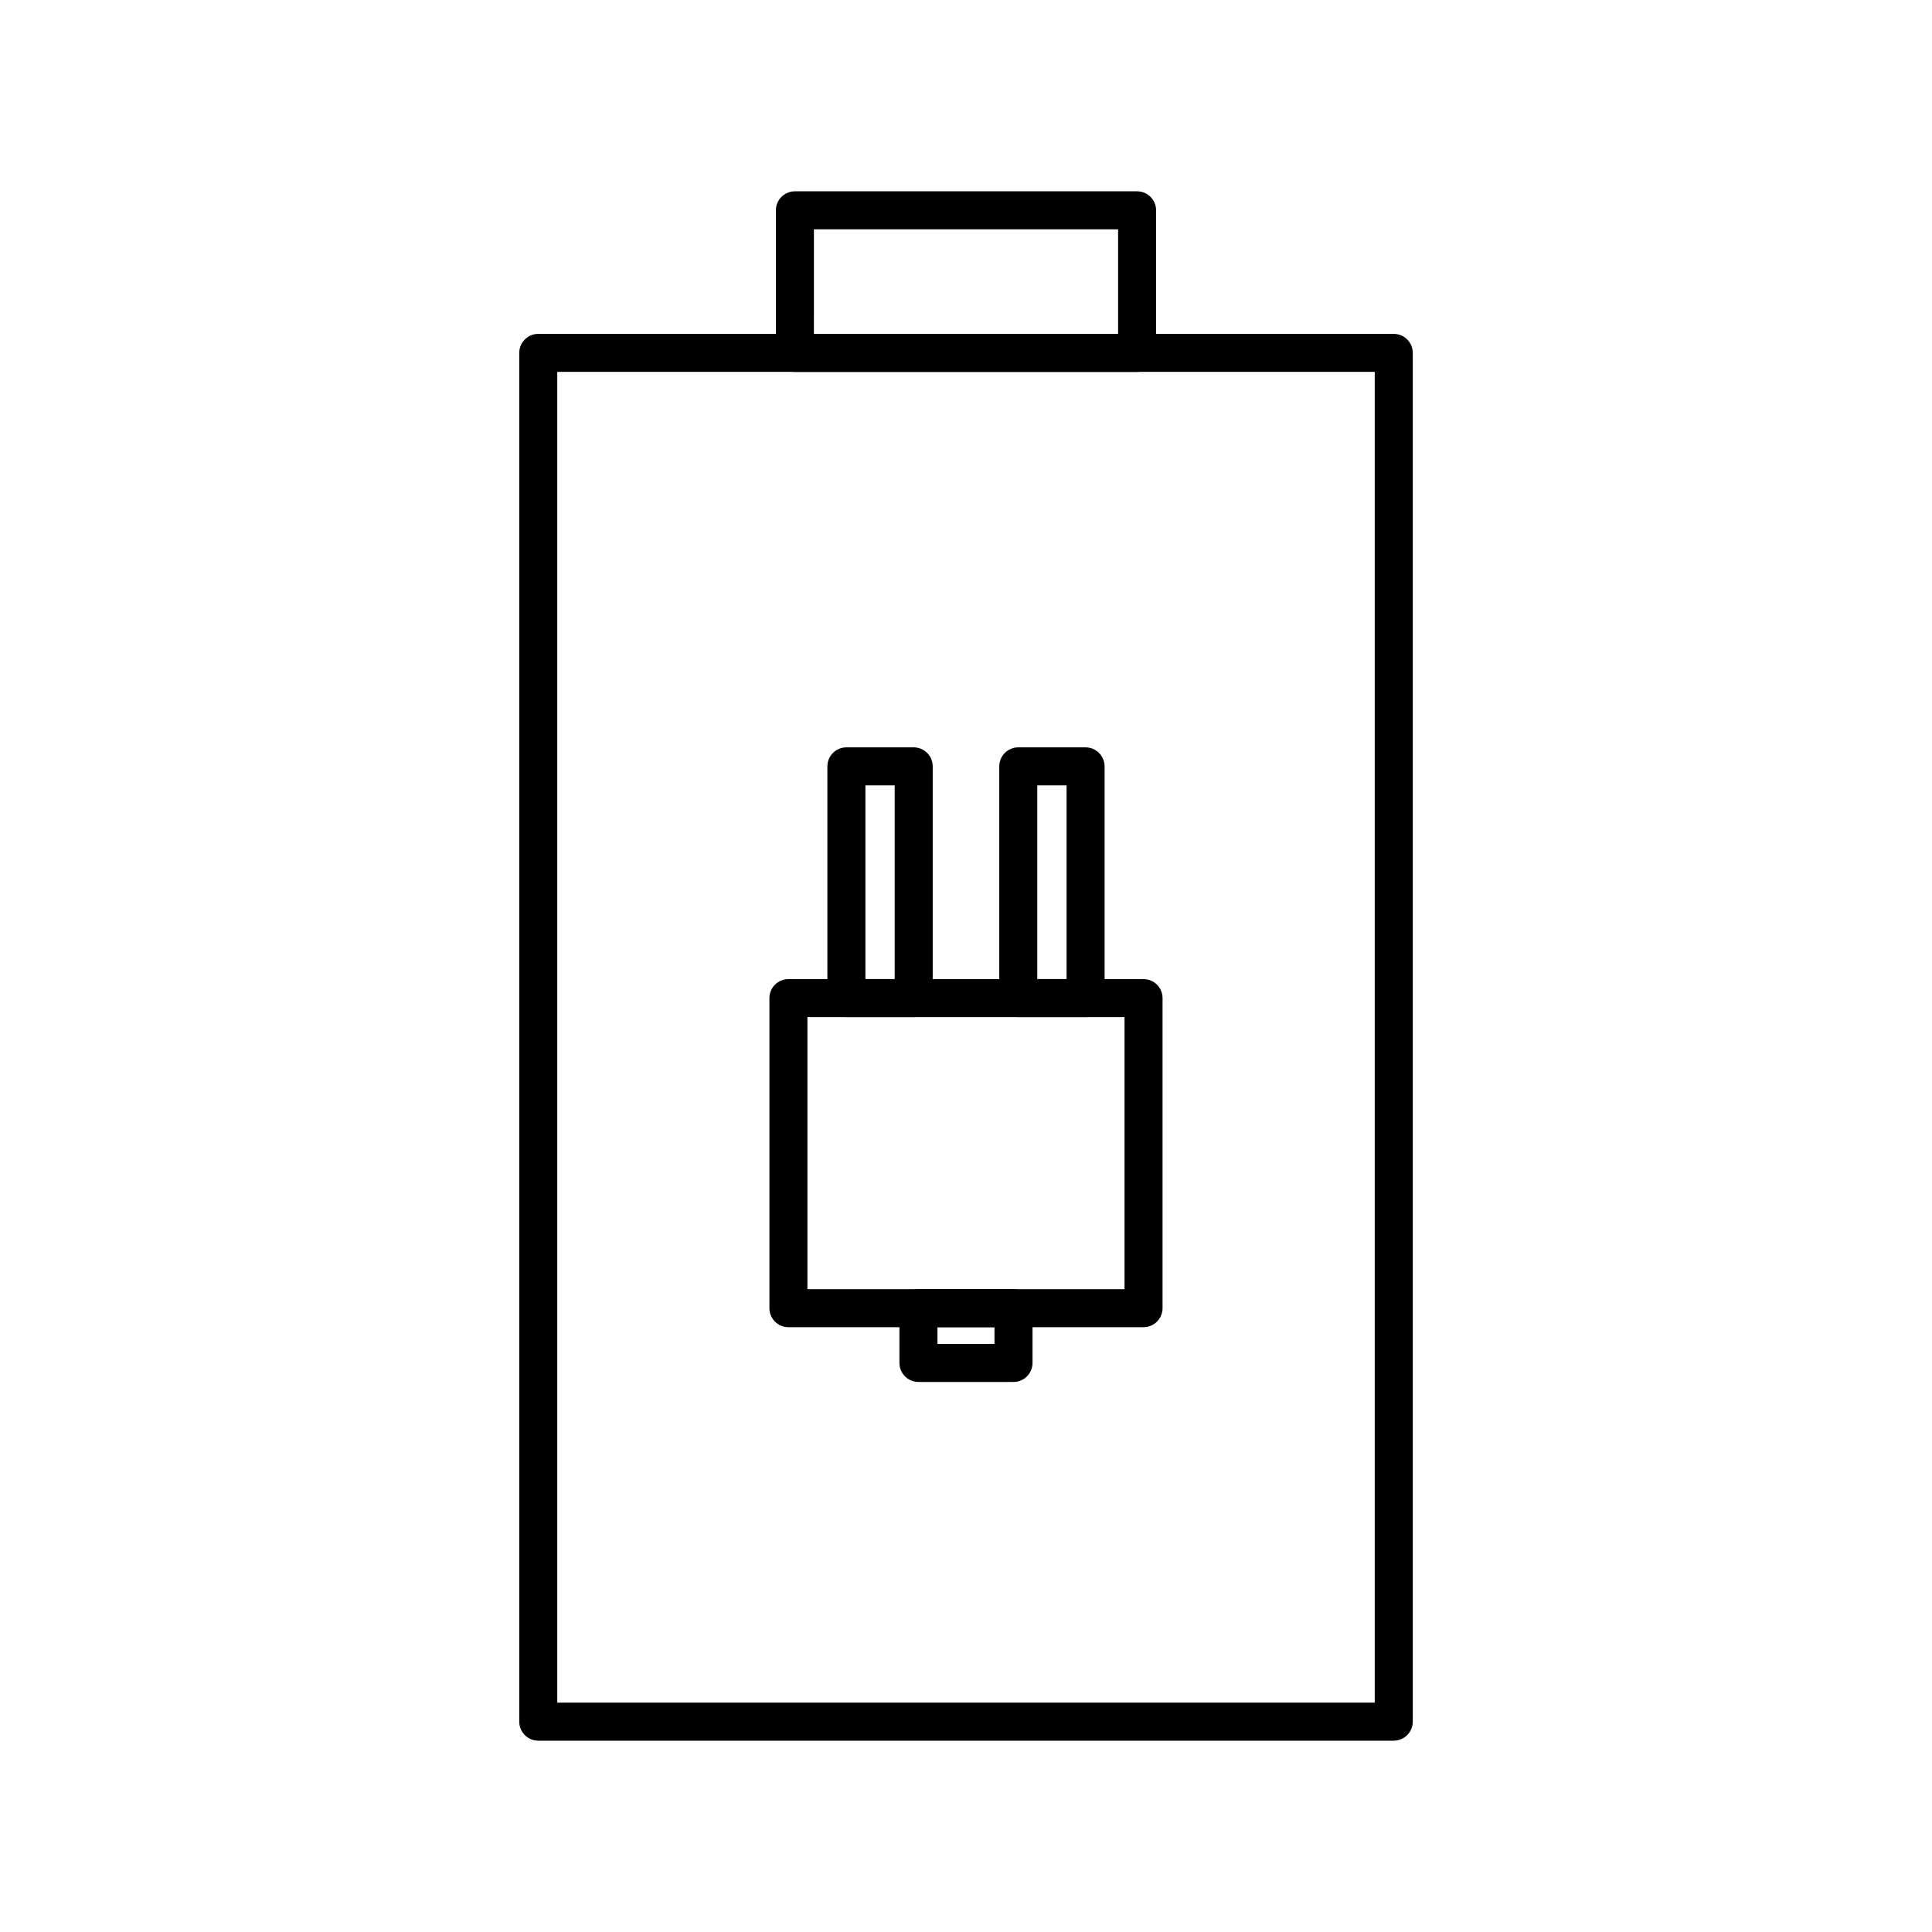 <?xml version="1.0" encoding="UTF-8"?>
<!-- Uploaded to: SVG Repo, www.svgrepo.com, Generator: SVG Repo Mixer Tools -->
<svg fill="#000000" width="800px" height="800px" version="1.1" viewBox="144 144 512 512" xmlns="http://www.w3.org/2000/svg">
 <g>
  <path d="m513.36 605.3h-226.71c-2.781 0-5.039-2.254-5.039-5.039v-362.74c0-2.781 2.258-5.039 5.039-5.039h226.71c1.336 0 2.617 0.531 3.562 1.477 0.945 0.945 1.477 2.227 1.477 3.562v362.74c0 1.336-0.531 2.617-1.477 3.562-0.945 0.945-2.227 1.477-3.562 1.477zm-221.68-10.078h216.64v-352.67h-216.64z"/>
  <path d="m445.34 242.56h-90.684c-2.781 0-5.039-2.258-5.039-5.039v-37.785c0-2.781 2.258-5.039 5.039-5.039h90.684c1.336 0 2.621 0.531 3.562 1.477 0.945 0.945 1.477 2.227 1.477 3.562v37.785c0 1.336-0.531 2.617-1.477 3.562-0.941 0.945-2.227 1.477-3.562 1.477zm-85.648-10.078h80.613v-27.711l-80.609 0.004z"/>
  <path d="m447.05 495.72h-94.113c-2.781 0-5.035-2.258-5.035-5.039v-82.172c0-2.781 2.254-5.035 5.035-5.035h94.113c1.336 0 2.617 0.527 3.562 1.473 0.945 0.945 1.477 2.227 1.477 3.562v82.172c0 1.336-0.531 2.617-1.477 3.562-0.945 0.945-2.227 1.477-3.562 1.477zm-89.074-10.078h84.035v-72.094h-84.035z"/>
  <path d="m386.14 413.55h-17.836c-2.781 0-5.039-2.254-5.039-5.039v-61.414c0-2.781 2.258-5.039 5.039-5.039h17.836c1.336 0 2.617 0.531 3.562 1.477 0.945 0.945 1.477 2.227 1.477 3.562v61.414c0 1.336-0.531 2.617-1.477 3.562-0.945 0.945-2.227 1.477-3.562 1.477zm-12.797-10.078h7.758v-51.336h-7.758z"/>
  <path d="m431.69 413.55h-17.836c-2.781 0-5.035-2.254-5.035-5.039v-61.414c0-2.781 2.254-5.039 5.035-5.039h17.836c1.336 0 2.617 0.531 3.562 1.477 0.945 0.945 1.477 2.227 1.477 3.562v61.414c0 1.336-0.531 2.617-1.477 3.562-0.945 0.945-2.227 1.477-3.562 1.477zm-12.797-10.078h7.758v-51.336h-7.758z"/>
  <path d="m412.59 510.23h-25.191c-2.781 0-5.039-2.254-5.039-5.035v-14.512c0-2.781 2.258-5.039 5.039-5.039h25.191c1.336 0 2.617 0.531 3.562 1.477 0.945 0.945 1.477 2.227 1.477 3.562v14.512c0 1.336-0.531 2.617-1.477 3.562-0.945 0.945-2.227 1.473-3.562 1.473zm-20.152-10.078h15.113v-4.43h-15.113z"/>
 </g>
</svg>